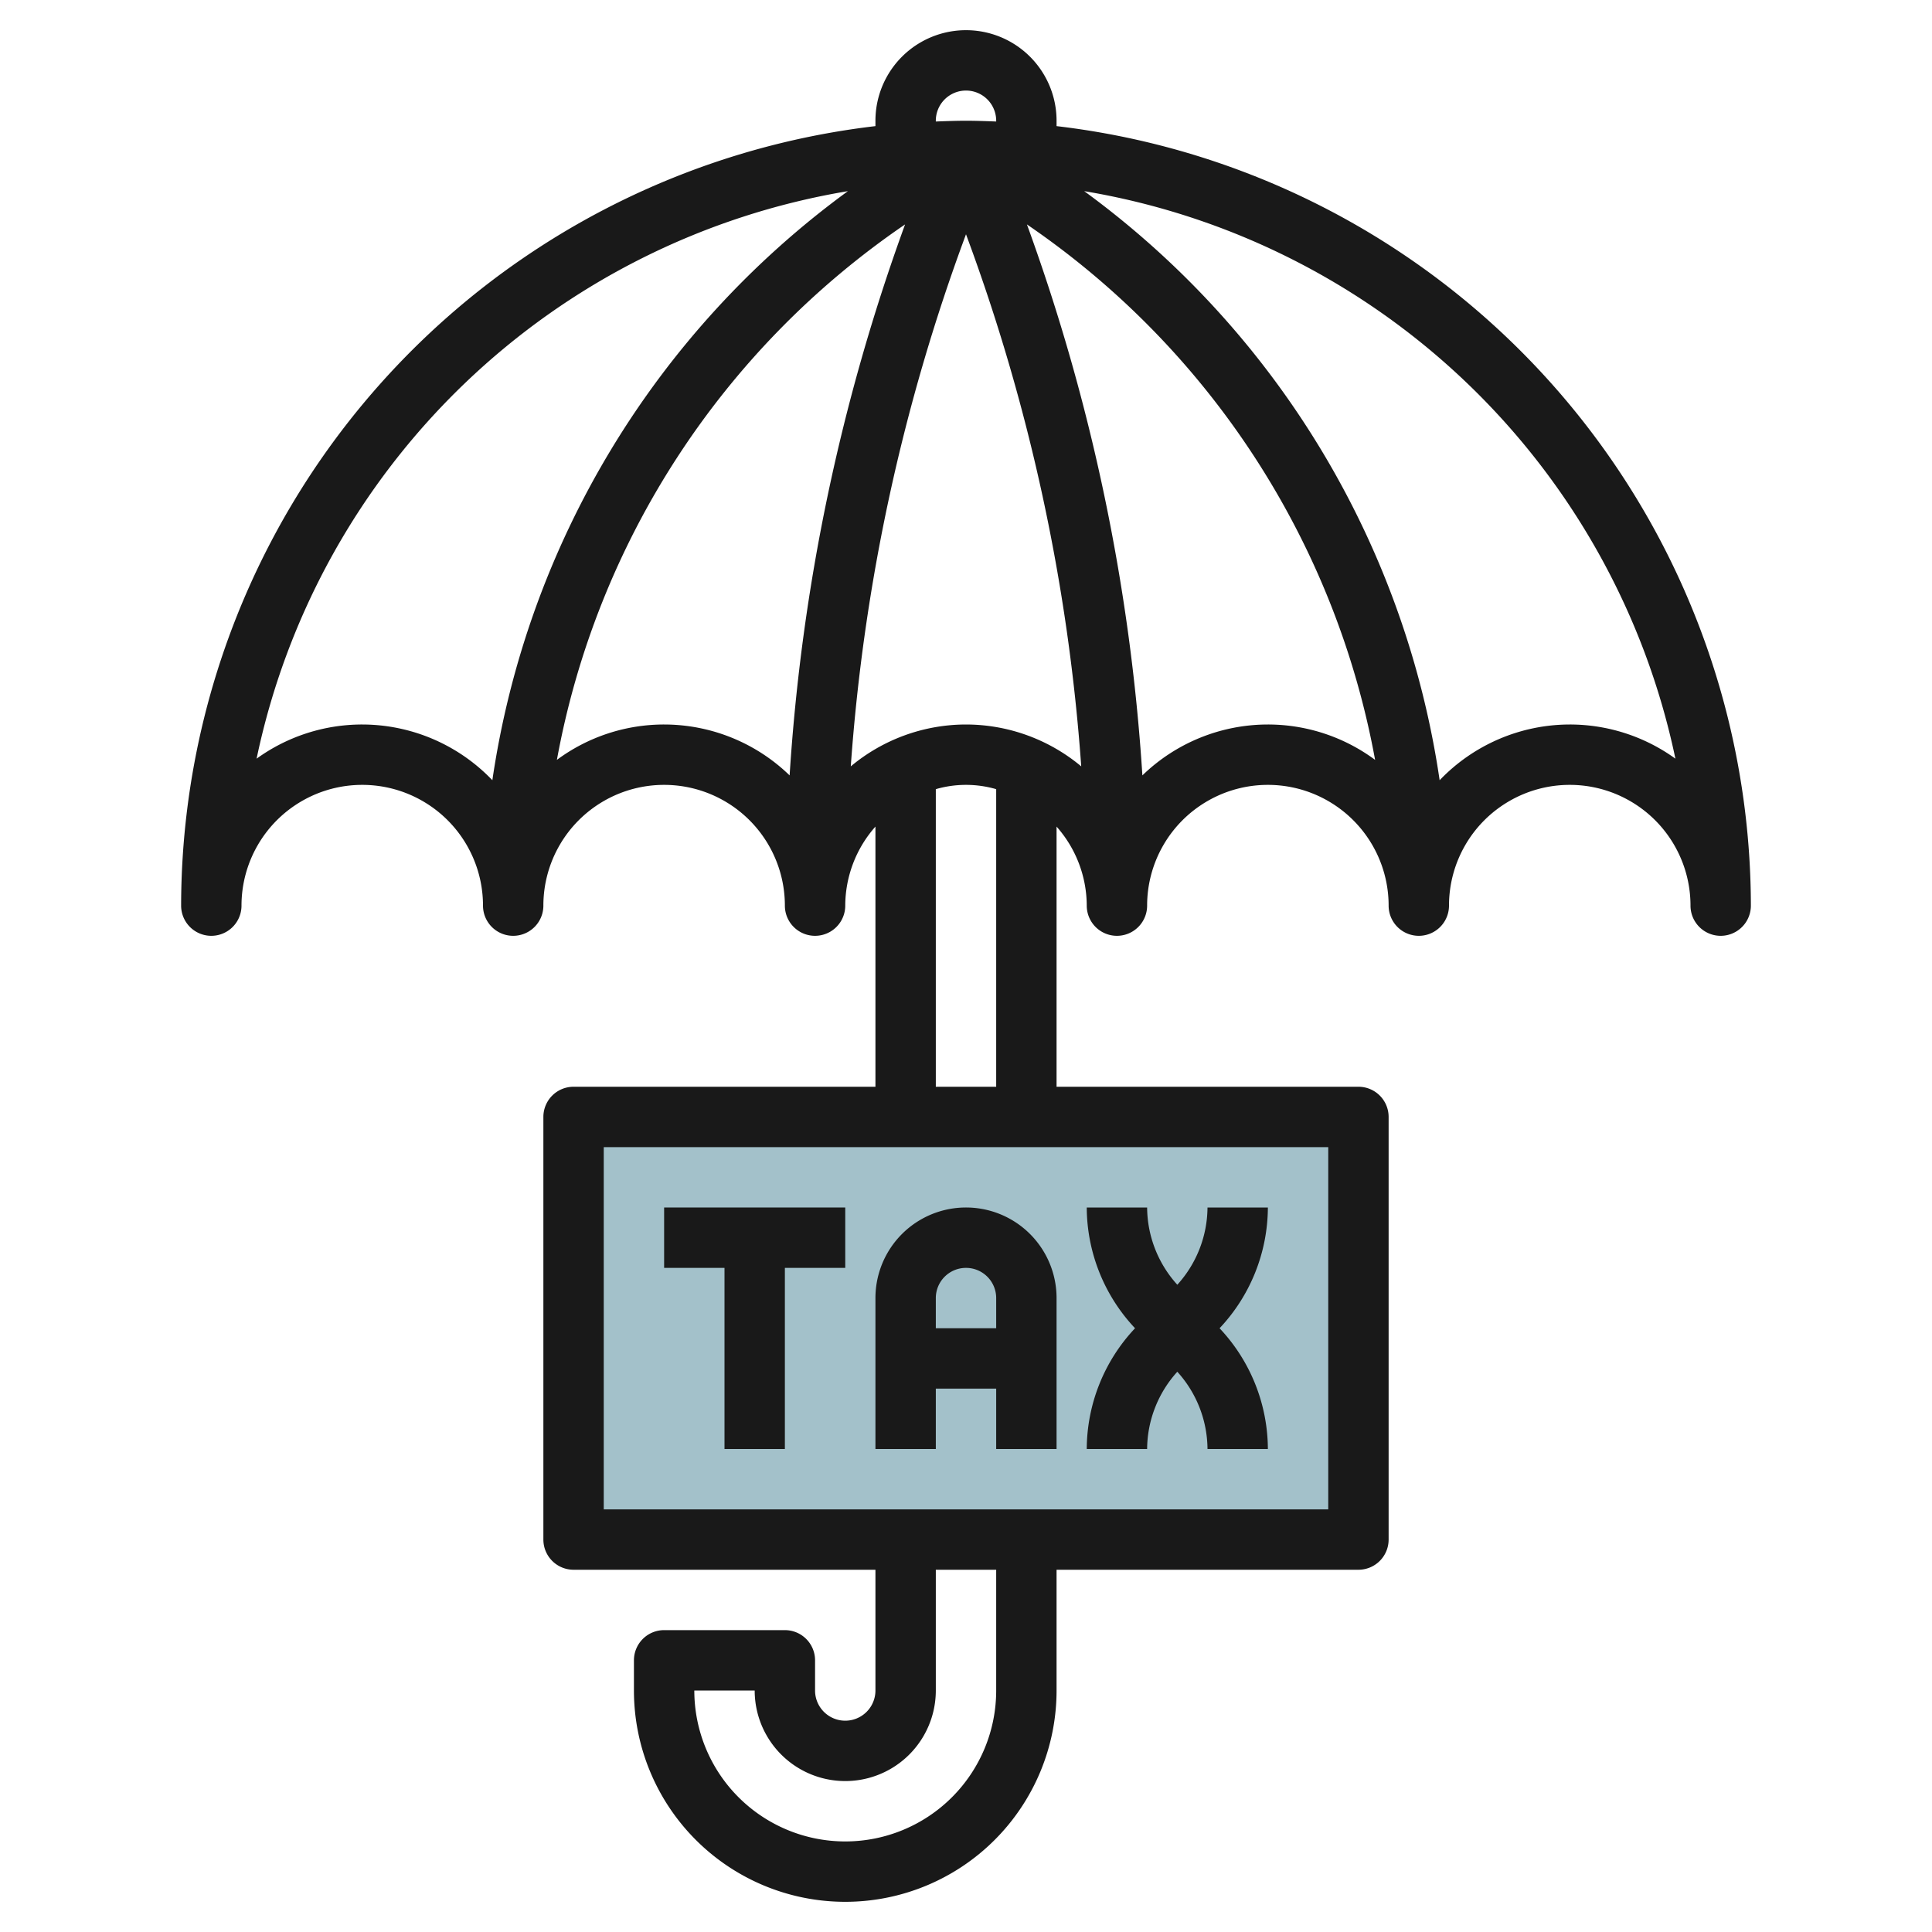 <svg id="Layer_3" height="512" viewBox="0 0 64 64" width="512" xmlns="http://www.w3.org/2000/svg" data-name="Layer 3"><path d="m19 37h26v14h-26z" fill="#a3c1ca"/><g fill="#191919"><path d="m24 48h2v-6h2v-2h-6v2h2z"/><path d="m31 46h2v2h2v-5a3 3 0 0 0 -6 0v5h2zm1-4a1 1 0 0 1 1 1v1h-2v-1a1 1 0 0 1 1-1z"/><path d="m38 48a3.844 3.844 0 0 1 1-2.559 3.844 3.844 0 0 1 1 2.559h2a5.864 5.864 0 0 0 -1.6-4 5.864 5.864 0 0 0 1.6-4h-2a3.844 3.844 0 0 1 -1 2.559 3.844 3.844 0 0 1 -1-2.559h-2a5.864 5.864 0 0 0 1.6 4 5.864 5.864 0 0 0 -1.6 4z"/><path d="m35 4.178v-.178a3 3 0 0 0 -6 0v.178a26.034 26.034 0 0 0 -23 25.822 1 1 0 0 0 2 0 4 4 0 0 1 8 0 1 1 0 0 0 2 0 4 4 0 0 1 8 0 1 1 0 0 0 2 0 3.966 3.966 0 0 1 1-2.618v8.618h-10a1 1 0 0 0 -1 1v14a1 1 0 0 0 1 1h10v4a1 1 0 0 1 -2 0v-1a1 1 0 0 0 -1-1h-4a1 1 0 0 0 -1 1v1a7 7 0 0 0 14 0v-4h10a1 1 0 0 0 1-1v-14a1 1 0 0 0 -1-1h-10v-8.618a3.966 3.966 0 0 1 1 2.618 1 1 0 0 0 2 0 4 4 0 0 1 8 0 1 1 0 0 0 2 0 4 4 0 0 1 8 0 1 1 0 0 0 2 0 26.034 26.034 0 0 0 -23-25.822zm-4-.178a1 1 0 0 1 2 0v.025c-.332-.012-.665-.025-1-.025s-.668.013-1 .025zm-19 20a5.967 5.967 0 0 0 -3.5 1.132 24.058 24.058 0 0 1 19.588-18.8 29.46 29.46 0 0 0 -11.778 19.514 5.97 5.97 0 0 0 -4.31-1.846zm10 0a5.963 5.963 0 0 0 -3.552 1.172 27.44 27.44 0 0 1 11.534-17.738 65.476 65.476 0 0 0 -3.825 18.252 5.975 5.975 0 0 0 -4.157-1.686zm11 32a5 5 0 0 1 -10 0h2a3 3 0 0 0 6 0v-4h2zm11-6h-24v-12h24zm-13-14v-9.858a3.592 3.592 0 0 1 2 0v9.858zm1-12a5.962 5.962 0 0 0 -3.817 1.387 63.531 63.531 0 0 1 3.817-17.626 63.531 63.531 0 0 1 3.817 17.626 5.962 5.962 0 0 0 -3.817-1.387zm10 0a5.975 5.975 0 0 0 -4.157 1.686 65.476 65.476 0 0 0 -3.825-18.252 27.44 27.44 0 0 1 11.534 17.738 5.963 5.963 0 0 0 -3.552-1.172zm10 0a5.97 5.97 0 0 0 -4.31 1.846 29.458 29.458 0 0 0 -11.774-19.514 24.058 24.058 0 0 1 19.584 18.8 5.967 5.967 0 0 0 -3.5-1.132z"/></g></svg>